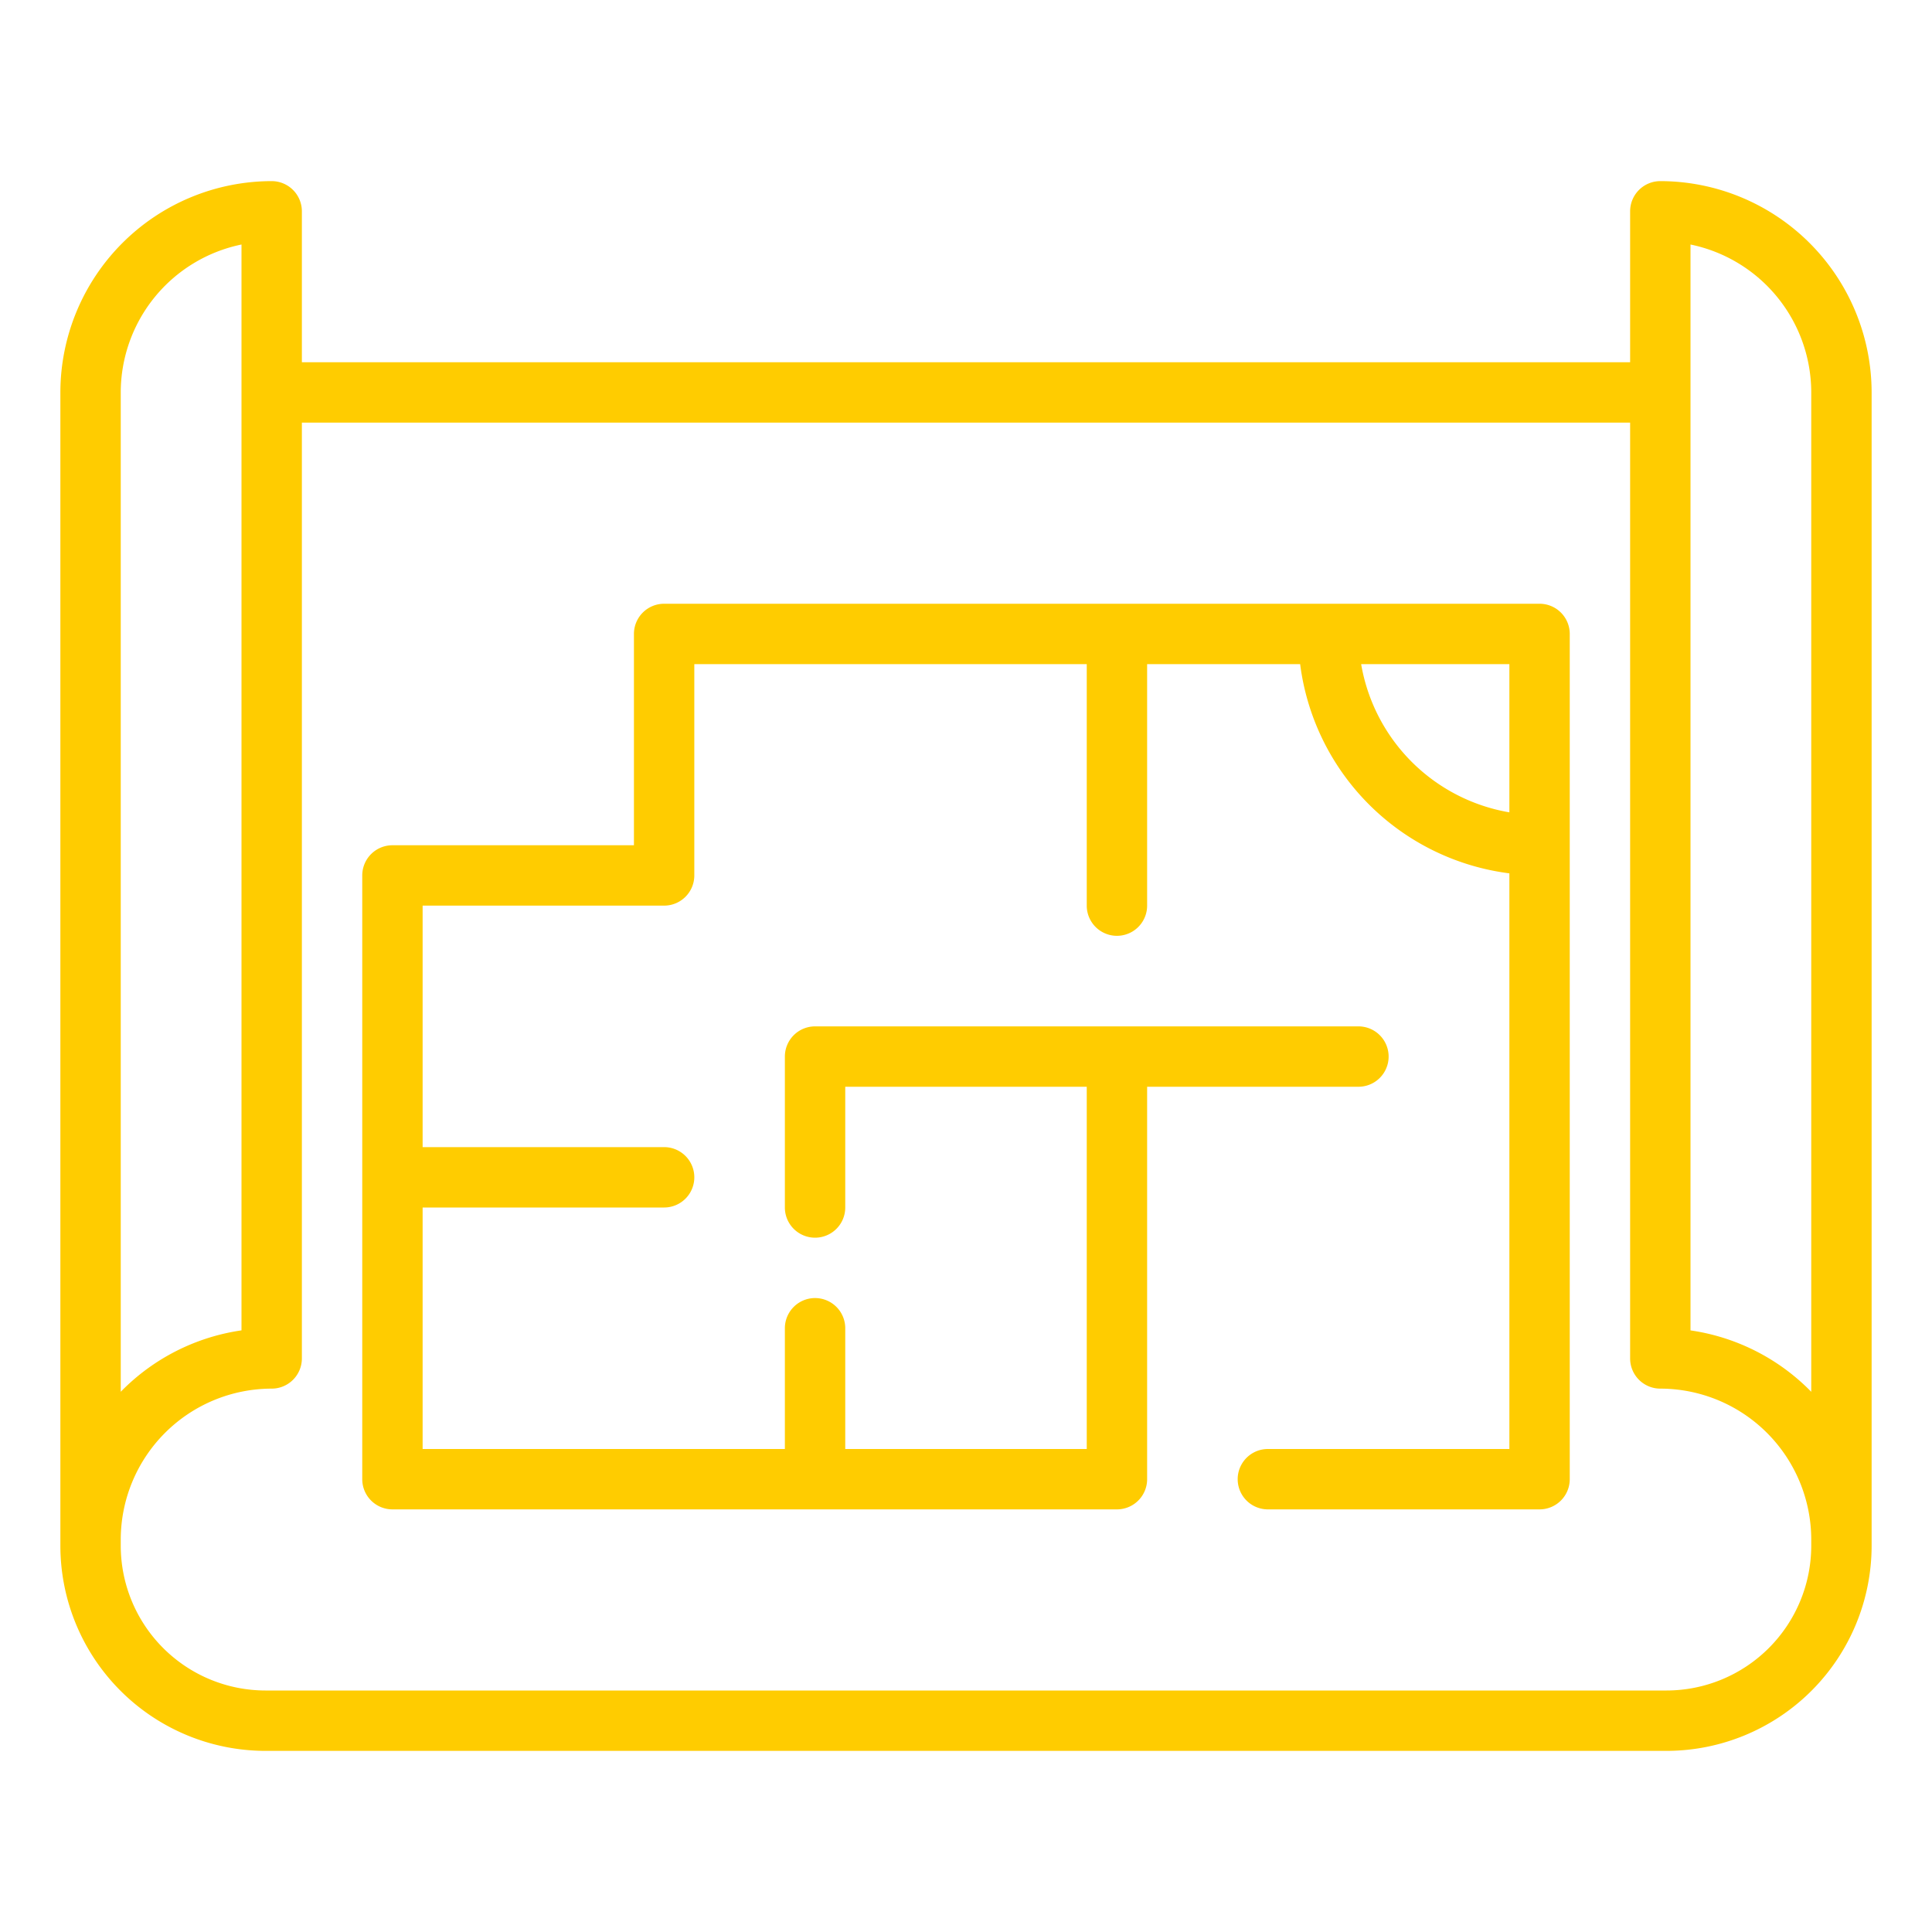 <?xml version="1.0" encoding="UTF-8"?> <svg xmlns="http://www.w3.org/2000/svg" xmlns:xlink="http://www.w3.org/1999/xlink" xmlns:svgjs="http://svgjs.com/svgjs" width="512" height="512" x="0" y="0" viewBox="0 0 64 64" style="enable-background:new 0 0 512 512" xml:space="preserve" class=""> <g> <g xmlns="http://www.w3.org/2000/svg" id="Blueprint"> <path d="M55,6a1,1,0,0,0-1,1v5H10V7A1,1,0,0,0,9,6a7.008,7.008,0,0,0-7,7V51.21A6.8,6.8,0,0,0,8.79,58H55.21A6.8,6.8,0,0,0,62,51.206V13A7.008,7.008,0,0,0,55,6ZM4,13A5.008,5.008,0,0,1,8,8.1v35.97a6.991,6.991,0,0,0-4,2.034ZM60,51.21A4.8,4.8,0,0,1,55.21,56H8.79A4.8,4.8,0,0,1,4,51.206V51a5.006,5.006,0,0,1,5-5,1,1,0,0,0,1-1V14H54V45a1,1,0,0,0,1,1,5.006,5.006,0,0,1,5,5Zm0-5.105a6.991,6.991,0,0,0-4-2.034V8.1A5.008,5.008,0,0,1,60,13Z" fill="#ffcc00" data-original="#000000" style="" class=""></path> <path d="M51,20H22a1,1,0,0,0-1,1v7H13a1,1,0,0,0-1,1V49a1,1,0,0,0,1,1H37a1,1,0,0,0,1-1V36h7a1,1,0,0,0,0-2H27a1,1,0,0,0-1,1v5a1,1,0,0,0,2,0V36h8V48H28V44a1,1,0,0,0-2,0v4H14V40h8a1,1,0,0,0,0-2H14V30h8a1,1,0,0,0,1-1V22H36v8a1,1,0,0,0,2,0V22h5.069A8.008,8.008,0,0,0,50,28.931V48H42a1,1,0,0,0,0,2h9a1,1,0,0,0,1-1V21A1,1,0,0,0,51,20Zm-5.91,2H50v4.91A6.008,6.008,0,0,1,45.09,22Z" fill="#ffcc00" data-original="#000000" style="" class=""></path> </g> </g> </svg> 